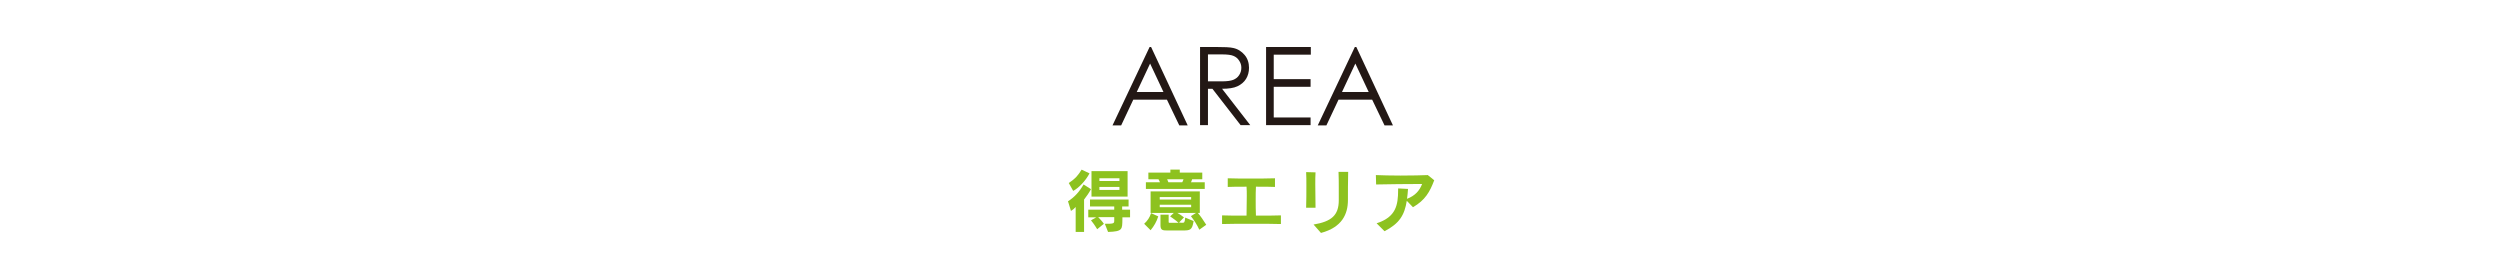 <?xml version="1.0" encoding="utf-8"?>
<!-- Generator: Adobe Illustrator 27.4.1, SVG Export Plug-In . SVG Version: 6.00 Build 0)  -->
<svg version="1.1" xmlns="http://www.w3.org/2000/svg" xmlns:xlink="http://www.w3.org/1999/xlink" x="0px" y="0px"
	 viewBox="0 0 1011 110.1" style="enable-background:new 0 0 1011 110.1;" xml:space="preserve">
<style type="text/css">
	.st0{fill:#231815;}
	.st1{fill:#8DC21F;}
	.st2{fill:none;}
</style>
<g id="レイヤー_1">
	<g>
		<path class="st0" d="M465.5,19l14.8,31.7h-3.4l-5-10.4h-13.6l-4.9,10.4h-3.5l15-31.7H465.5z M465.1,25.7l-5.4,11.5h10.8
			L465.1,25.7z"/>
		<path class="st0" d="M485.3,19h6.3c3.5,0,5.9,0.1,7.1,0.4c1.9,0.4,3.4,1.4,4.6,2.8c1.2,1.4,1.8,3.2,1.8,5.2c0,1.7-0.4,3.2-1.2,4.5
			c-0.8,1.3-2,2.3-3.5,3c-1.5,0.7-3.6,1-6.2,1l11.4,14.7h-3.9l-11.4-14.7h-1.8v14.7h-3.2V19z M488.5,22.1v10.8l5.5,0
			c2.1,0,3.7-0.2,4.7-0.6s1.8-1,2.4-1.9c0.6-0.9,0.9-1.9,0.9-3c0-1.1-0.3-2-0.9-2.9c-0.6-0.9-1.3-1.5-2.3-1.9
			c-0.9-0.4-2.5-0.6-4.7-0.6H488.5z"/>
		<path class="st0" d="M512,19h18.1v3.1h-15V32H530v3.1h-14.9v12.4H530v3.1h-18V19z"/>
		<path class="st0" d="M548.5,19l14.8,31.7h-3.4l-5-10.4h-13.6l-4.9,10.4h-3.5l15-31.7H548.5z M548.1,25.7l-5.4,11.5h10.8
			L548.1,25.7z"/>
	</g>
</g>
<g id="レイヤー_3">
	<g>
		<path class="st1" d="M435,93.8V83.7c-0.5,0.6-1.2,1.2-1.9,1.6l-1.2-3.9c2.7-1.7,4.7-4,6.3-6.8l3,1.9c-0.8,1.5-1.8,2.9-2.8,4.2
			v13.1H435z M432.2,74c2.9-1.9,3.9-3.3,5.2-5.4l3.2,1.5c-1.6,3.1-4.5,6-6.6,7.1L432.2,74z M453.9,87.8v0.9c-0.1,4,0.2,4.9-5.8,5.1
			l-1.3-3.3c3.7,0,3.8-0.1,3.8-1.4v-1.3h-6.5c0.7,0.7,1.7,1.8,2.3,2.7l-2.7,2.2c0,0-1.1-1.9-2.5-3.6l2.1-1.2h-3.2v-3.1h10.5v-1.3
			h-9.8v-2.8h15.6v2.8h-2.6v1.3h3.2v3.1H453.9z M441.4,79.6V69.2h14.6v10.3H441.4z M452.7,72.1h-8.1v1.1h8.1V72.1z M452.7,75.6h-8.1
			v1.2h8.1V75.6z"/>
		<path class="st1" d="M462.7,90.5c1.4-1.3,2.2-2.5,2.8-4.3l2.9,1.3c-0.7,2.2-1.7,3.9-3.1,5.6L462.7,90.5z M463.4,76.4v-2.7h5.7
			c-0.1-0.3-0.4-0.8-0.6-1.2h-4.1v-2.7h8.9v-1.2h3.8v1.2h9.1v2.7h-4.1c-0.2,0.5-0.3,1-0.5,1.2h5.6v2.7H463.4z M485,92.9
			c-0.9-2-2.1-3.8-3.4-5.5l2.1-1.3h-7.6c0.9,0.5,1.7,1,2.7,1.8l-2,2.1l1.2,0.1c1,0,1.1-0.1,1.3-2.1l3.4,1.4
			c-0.6,3.7-1.4,3.8-4.4,3.8H472c-1.8,0-2.7-0.1-2.7-2.1v-4.3h3.3v2.9c0,0.4,0.1,0.4,0.5,0.4h3.5c-1.1-1-2.4-1.9-3.4-2.6l1.5-1.4
			h-9.4v-8.7h19.9v8.7h-0.8c1.2,1.4,2.2,2.9,3.4,4.8L485,92.9z M481.6,79.7H469v1h12.7V79.7z M481.6,82.8H469v1h12.7V82.8z
			 M472,72.5c0.2,0.5,0.4,1,0.5,1.2h5.6c0.2-0.3,0.4-0.8,0.5-1.2H472z"/>
		<path class="st1" d="M518,90.6c-2.5-0.1-7.1-0.1-11.8-0.1s-9.3,0-12,0.1v-3.5c2,0.1,5.8,0.1,9.9,0.1c0-2.5,0.1-5.3,0.1-8
			c0-1.3,0-2.5-0.1-3.7c-3,0-6,0-7.6,0.1v-3.5c2.2,0.1,5.6,0.1,9,0.1c3.8,0,7.6,0,10.1-0.1v3.5c-1.7-0.1-4.6-0.1-7.7-0.1
			c-0.1,1.7-0.1,3.5-0.1,5.3c0,2.1,0,4.3,0.1,6.4c4,0,8,0,10.1-0.1V90.6z"/>
		<path class="st1" d="M528.2,84c0.1-2.9,0.1-6.1,0.1-9.1c0-1.9,0-3.8-0.1-5.3l3.8,0.1c-0.1,1.5-0.1,3.1-0.1,4.9
			c0,3,0.1,6.3,0.1,9.4L528.2,84z M531.2,90.8c7.2-1.2,10.2-3.7,10.2-9.8c0-1.3,0-2.9,0-4.7c0-2.1,0-4.5-0.1-6.8l3.9,0
			c-0.1,4-0.1,8.3-0.1,11.4c0,5.6-2.3,11-10.9,13.3L531.2,90.8z"/>
		<path class="st1" d="M568.9,81.2c-0.9,5.8-3,9.2-9,12.3l-3.2-3.2c7.8-2.5,8.7-7.3,8.7-13.5v-0.6l4,0.2c-0.1,1.4-0.2,2.7-0.4,4
			c3.4-1.3,5.1-3.4,6.1-6c-6.3,0-13.5,0.1-18.6,0.2l-0.1-3.8c2.4,0.1,6.2,0.2,9.9,0.2c4.5,0,8.9-0.1,11.1-0.2l2.6,2.1
			c-1.8,4.7-3.6,8-8.6,10.9L568.9,81.2z"/>
	</g>
	<rect class="st2" width="1011" height="110.1"/>
</g>
</svg>
